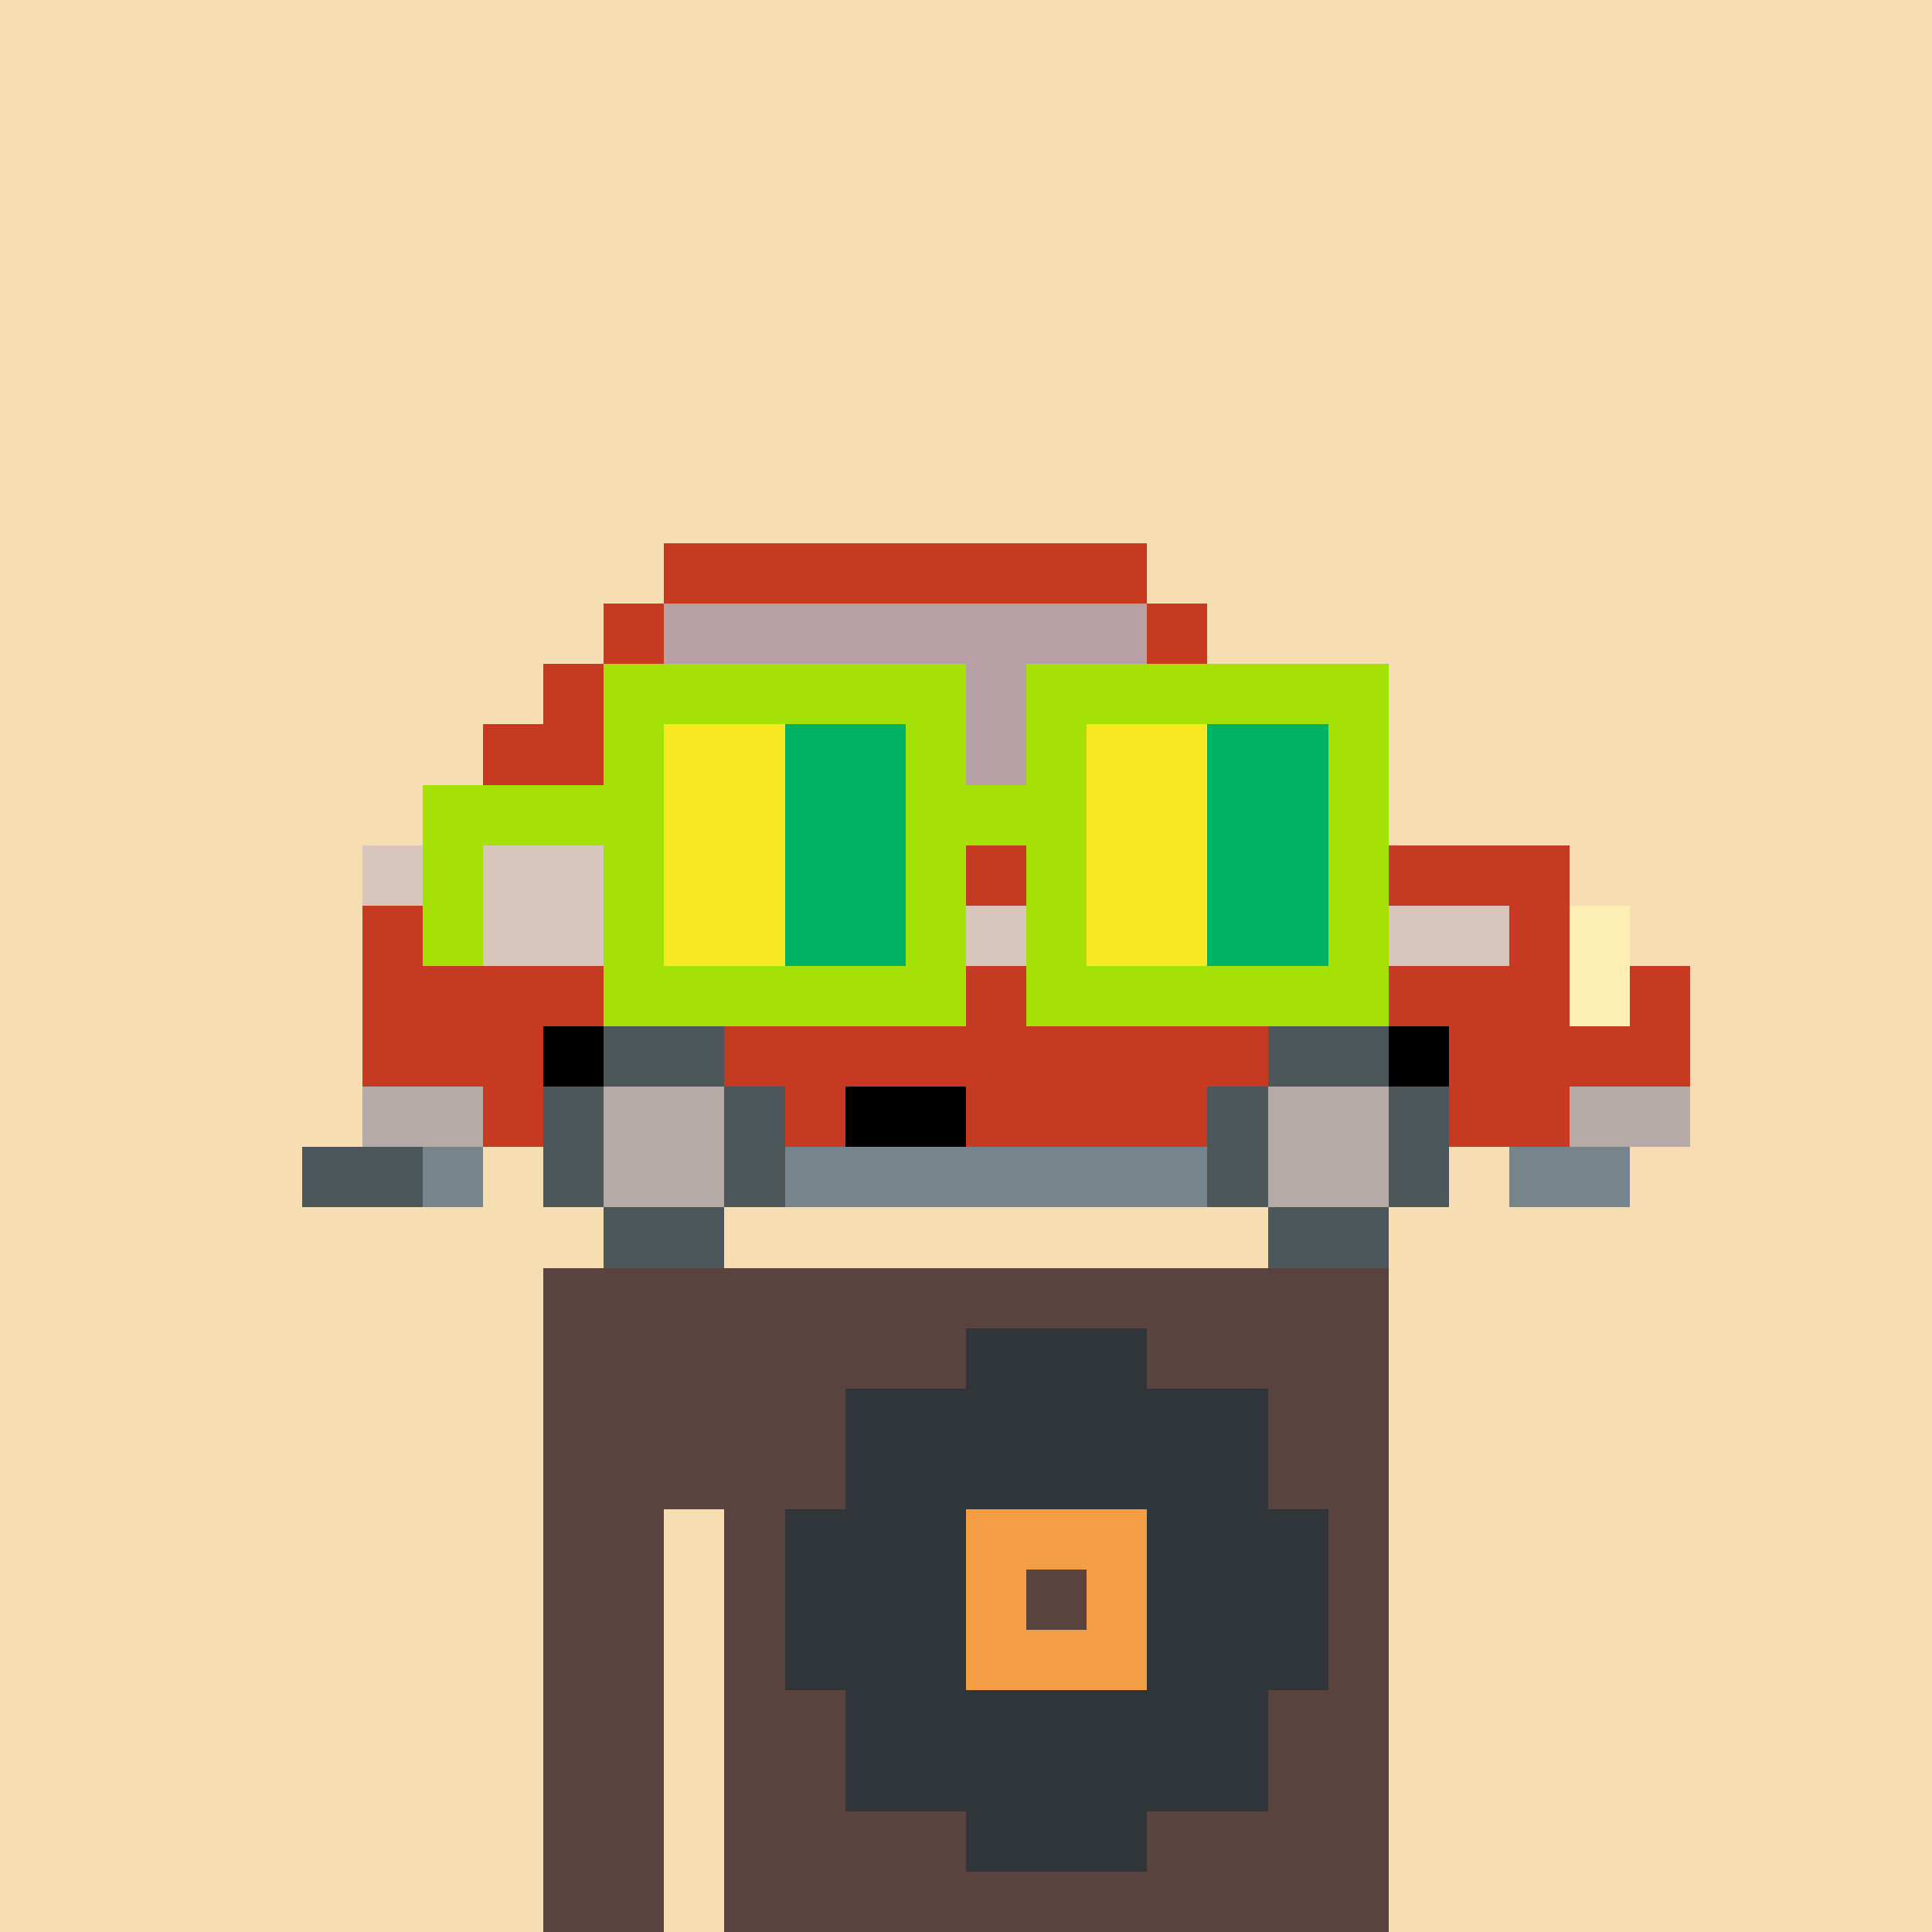 <svg width="320" height="320" viewBox="0 0 320 320" xmlns="http://www.w3.org/2000/svg" shape-rendering="crispEdges"><rect width="100%" height="100%" fill="#f7ddb2" /><rect width="140" height="10" x="90" y="210" fill="#5a423f" /><rect width="140" height="10" x="90" y="220" fill="#5a423f" /><rect width="140" height="10" x="90" y="230" fill="#5a423f" /><rect width="140" height="10" x="90" y="240" fill="#5a423f" /><rect width="20" height="10" x="90" y="250" fill="#5a423f" /><rect width="110" height="10" x="120" y="250" fill="#5a423f" /><rect width="20" height="10" x="90" y="260" fill="#5a423f" /><rect width="110" height="10" x="120" y="260" fill="#5a423f" /><rect width="20" height="10" x="90" y="270" fill="#5a423f" /><rect width="110" height="10" x="120" y="270" fill="#5a423f" /><rect width="20" height="10" x="90" y="280" fill="#5a423f" /><rect width="110" height="10" x="120" y="280" fill="#5a423f" /><rect width="20" height="10" x="90" y="290" fill="#5a423f" /><rect width="110" height="10" x="120" y="290" fill="#5a423f" /><rect width="20" height="10" x="90" y="300" fill="#5a423f" /><rect width="110" height="10" x="120" y="300" fill="#5a423f" /><rect width="20" height="10" x="90" y="310" fill="#5a423f" /><rect width="110" height="10" x="120" y="310" fill="#5a423f" /><rect width="30" height="10" x="160" y="220" fill="#2f3539" /><rect width="70" height="10" x="140" y="230" fill="#2f3539" /><rect width="70" height="10" x="140" y="240" fill="#2f3539" /><rect width="30" height="10" x="130" y="250" fill="#2f3539" /><rect width="30" height="10" x="160" y="250" fill="#f39d44" /><rect width="30" height="10" x="190" y="250" fill="#2f3539" /><rect width="30" height="10" x="130" y="260" fill="#2f3539" /><rect width="10" height="10" x="160" y="260" fill="#f39d44" /><rect width="10" height="10" x="180" y="260" fill="#f39d44" /><rect width="30" height="10" x="190" y="260" fill="#2f3539" /><rect width="30" height="10" x="130" y="270" fill="#2f3539" /><rect width="30" height="10" x="160" y="270" fill="#f39d44" /><rect width="30" height="10" x="190" y="270" fill="#2f3539" /><rect width="70" height="10" x="140" y="280" fill="#2f3539" /><rect width="70" height="10" x="140" y="290" fill="#2f3539" /><rect width="30" height="10" x="160" y="300" fill="#2f3539" /><rect width="80" height="10" x="110" y="90" fill="#c53a21" /><rect width="10" height="10" x="100" y="100" fill="#c53a21" /><rect width="80" height="10" x="110" y="100" fill="#b8a0a6" /><rect width="10" height="10" x="190" y="100" fill="#c53a21" /><rect width="30" height="10" x="90" y="110" fill="#c53a21" /><rect width="80" height="10" x="120" y="110" fill="#b8a0a6" /><rect width="10" height="10" x="200" y="110" fill="#c53a21" /><rect width="50" height="10" x="80" y="120" fill="#c53a21" /><rect width="80" height="10" x="130" y="120" fill="#b8a0a6" /><rect width="10" height="10" x="210" y="120" fill="#c53a21" /><rect width="30" height="10" x="70" y="130" fill="#d8c5bc" /><rect width="40" height="10" x="100" y="130" fill="#c53a21" /><rect width="60" height="10" x="140" y="130" fill="#b8a0a6" /><rect width="10" height="10" x="200" y="130" fill="#76858b" /><rect width="10" height="10" x="210" y="130" fill="#b8a0a6" /><rect width="10" height="10" x="220" y="130" fill="#c53a21" /><rect width="60" height="10" x="60" y="140" fill="#d8c5bc" /><rect width="80" height="10" x="120" y="140" fill="#c53a21" /><rect width="20" height="10" x="200" y="140" fill="#76858b" /><rect width="40" height="10" x="220" y="140" fill="#c53a21" /><rect width="20" height="10" x="60" y="150" fill="#c53a21" /><rect width="170" height="10" x="80" y="150" fill="#d8c5bc" /><rect width="10" height="10" x="250" y="150" fill="#c53a21" /><rect width="10" height="10" x="260" y="150" fill="#fdefb4" /><rect width="200" height="10" x="60" y="160" fill="#c53a21" /><rect width="10" height="10" x="260" y="160" fill="#fdefb4" /><rect width="10" height="10" x="270" y="160" fill="#c53a21" /><rect width="30" height="10" x="60" y="170" fill="#c53a21" /><rect width="10" height="10" x="90" y="170" fill="#000000" /><rect width="20" height="10" x="100" y="170" fill="#4d5658" /><rect width="90" height="10" x="120" y="170" fill="#c53a21" /><rect width="20" height="10" x="210" y="170" fill="#4d5658" /><rect width="10" height="10" x="230" y="170" fill="#000000" /><rect width="40" height="10" x="240" y="170" fill="#c53a21" /><rect width="20" height="10" x="60" y="180" fill="#b6aaa6" /><rect width="10" height="10" x="80" y="180" fill="#c53a21" /><rect width="10" height="10" x="90" y="180" fill="#4d5658" /><rect width="20" height="10" x="100" y="180" fill="#b6aaa6" /><rect width="10" height="10" x="120" y="180" fill="#4d5658" /><rect width="10" height="10" x="130" y="180" fill="#c53a21" /><rect width="20" height="10" x="140" y="180" fill="#000000" /><rect width="40" height="10" x="160" y="180" fill="#c53a21" /><rect width="10" height="10" x="200" y="180" fill="#4d5658" /><rect width="20" height="10" x="210" y="180" fill="#b6aaa6" /><rect width="10" height="10" x="230" y="180" fill="#4d5658" /><rect width="20" height="10" x="240" y="180" fill="#c53a21" /><rect width="20" height="10" x="260" y="180" fill="#b6aaa6" /><rect width="20" height="10" x="50" y="190" fill="#4d5658" /><rect width="10" height="10" x="70" y="190" fill="#76858b" /><rect width="10" height="10" x="90" y="190" fill="#4d5658" /><rect width="20" height="10" x="100" y="190" fill="#b6aaa6" /><rect width="10" height="10" x="120" y="190" fill="#4d5658" /><rect width="70" height="10" x="130" y="190" fill="#76858b" /><rect width="10" height="10" x="200" y="190" fill="#4d5658" /><rect width="20" height="10" x="210" y="190" fill="#b6aaa6" /><rect width="10" height="10" x="230" y="190" fill="#4d5658" /><rect width="20" height="10" x="250" y="190" fill="#76858b" /><rect width="20" height="10" x="100" y="200" fill="#4d5658" /><rect width="20" height="10" x="210" y="200" fill="#4d5658" /><rect width="60" height="10" x="100" y="110" fill="#a5e006" /><rect width="60" height="10" x="170" y="110" fill="#a5e006" /><rect width="10" height="10" x="100" y="120" fill="#a5e006" /><rect width="20" height="10" x="110" y="120" fill="#f7e821" /><rect width="20" height="10" x="130" y="120" fill="#00b364" /><rect width="10" height="10" x="150" y="120" fill="#a5e006" /><rect width="10" height="10" x="170" y="120" fill="#a5e006" /><rect width="20" height="10" x="180" y="120" fill="#f7e821" /><rect width="20" height="10" x="200" y="120" fill="#00b364" /><rect width="10" height="10" x="220" y="120" fill="#a5e006" /><rect width="40" height="10" x="70" y="130" fill="#a5e006" /><rect width="20" height="10" x="110" y="130" fill="#f7e821" /><rect width="20" height="10" x="130" y="130" fill="#00b364" /><rect width="30" height="10" x="150" y="130" fill="#a5e006" /><rect width="20" height="10" x="180" y="130" fill="#f7e821" /><rect width="20" height="10" x="200" y="130" fill="#00b364" /><rect width="10" height="10" x="220" y="130" fill="#a5e006" /><rect width="10" height="10" x="70" y="140" fill="#a5e006" /><rect width="10" height="10" x="100" y="140" fill="#a5e006" /><rect width="20" height="10" x="110" y="140" fill="#f7e821" /><rect width="20" height="10" x="130" y="140" fill="#00b364" /><rect width="10" height="10" x="150" y="140" fill="#a5e006" /><rect width="10" height="10" x="170" y="140" fill="#a5e006" /><rect width="20" height="10" x="180" y="140" fill="#f7e821" /><rect width="20" height="10" x="200" y="140" fill="#00b364" /><rect width="10" height="10" x="220" y="140" fill="#a5e006" /><rect width="10" height="10" x="70" y="150" fill="#a5e006" /><rect width="10" height="10" x="100" y="150" fill="#a5e006" /><rect width="20" height="10" x="110" y="150" fill="#f7e821" /><rect width="20" height="10" x="130" y="150" fill="#00b364" /><rect width="10" height="10" x="150" y="150" fill="#a5e006" /><rect width="10" height="10" x="170" y="150" fill="#a5e006" /><rect width="20" height="10" x="180" y="150" fill="#f7e821" /><rect width="20" height="10" x="200" y="150" fill="#00b364" /><rect width="10" height="10" x="220" y="150" fill="#a5e006" /><rect width="60" height="10" x="100" y="160" fill="#a5e006" /><rect width="60" height="10" x="170" y="160" fill="#a5e006" /></svg>